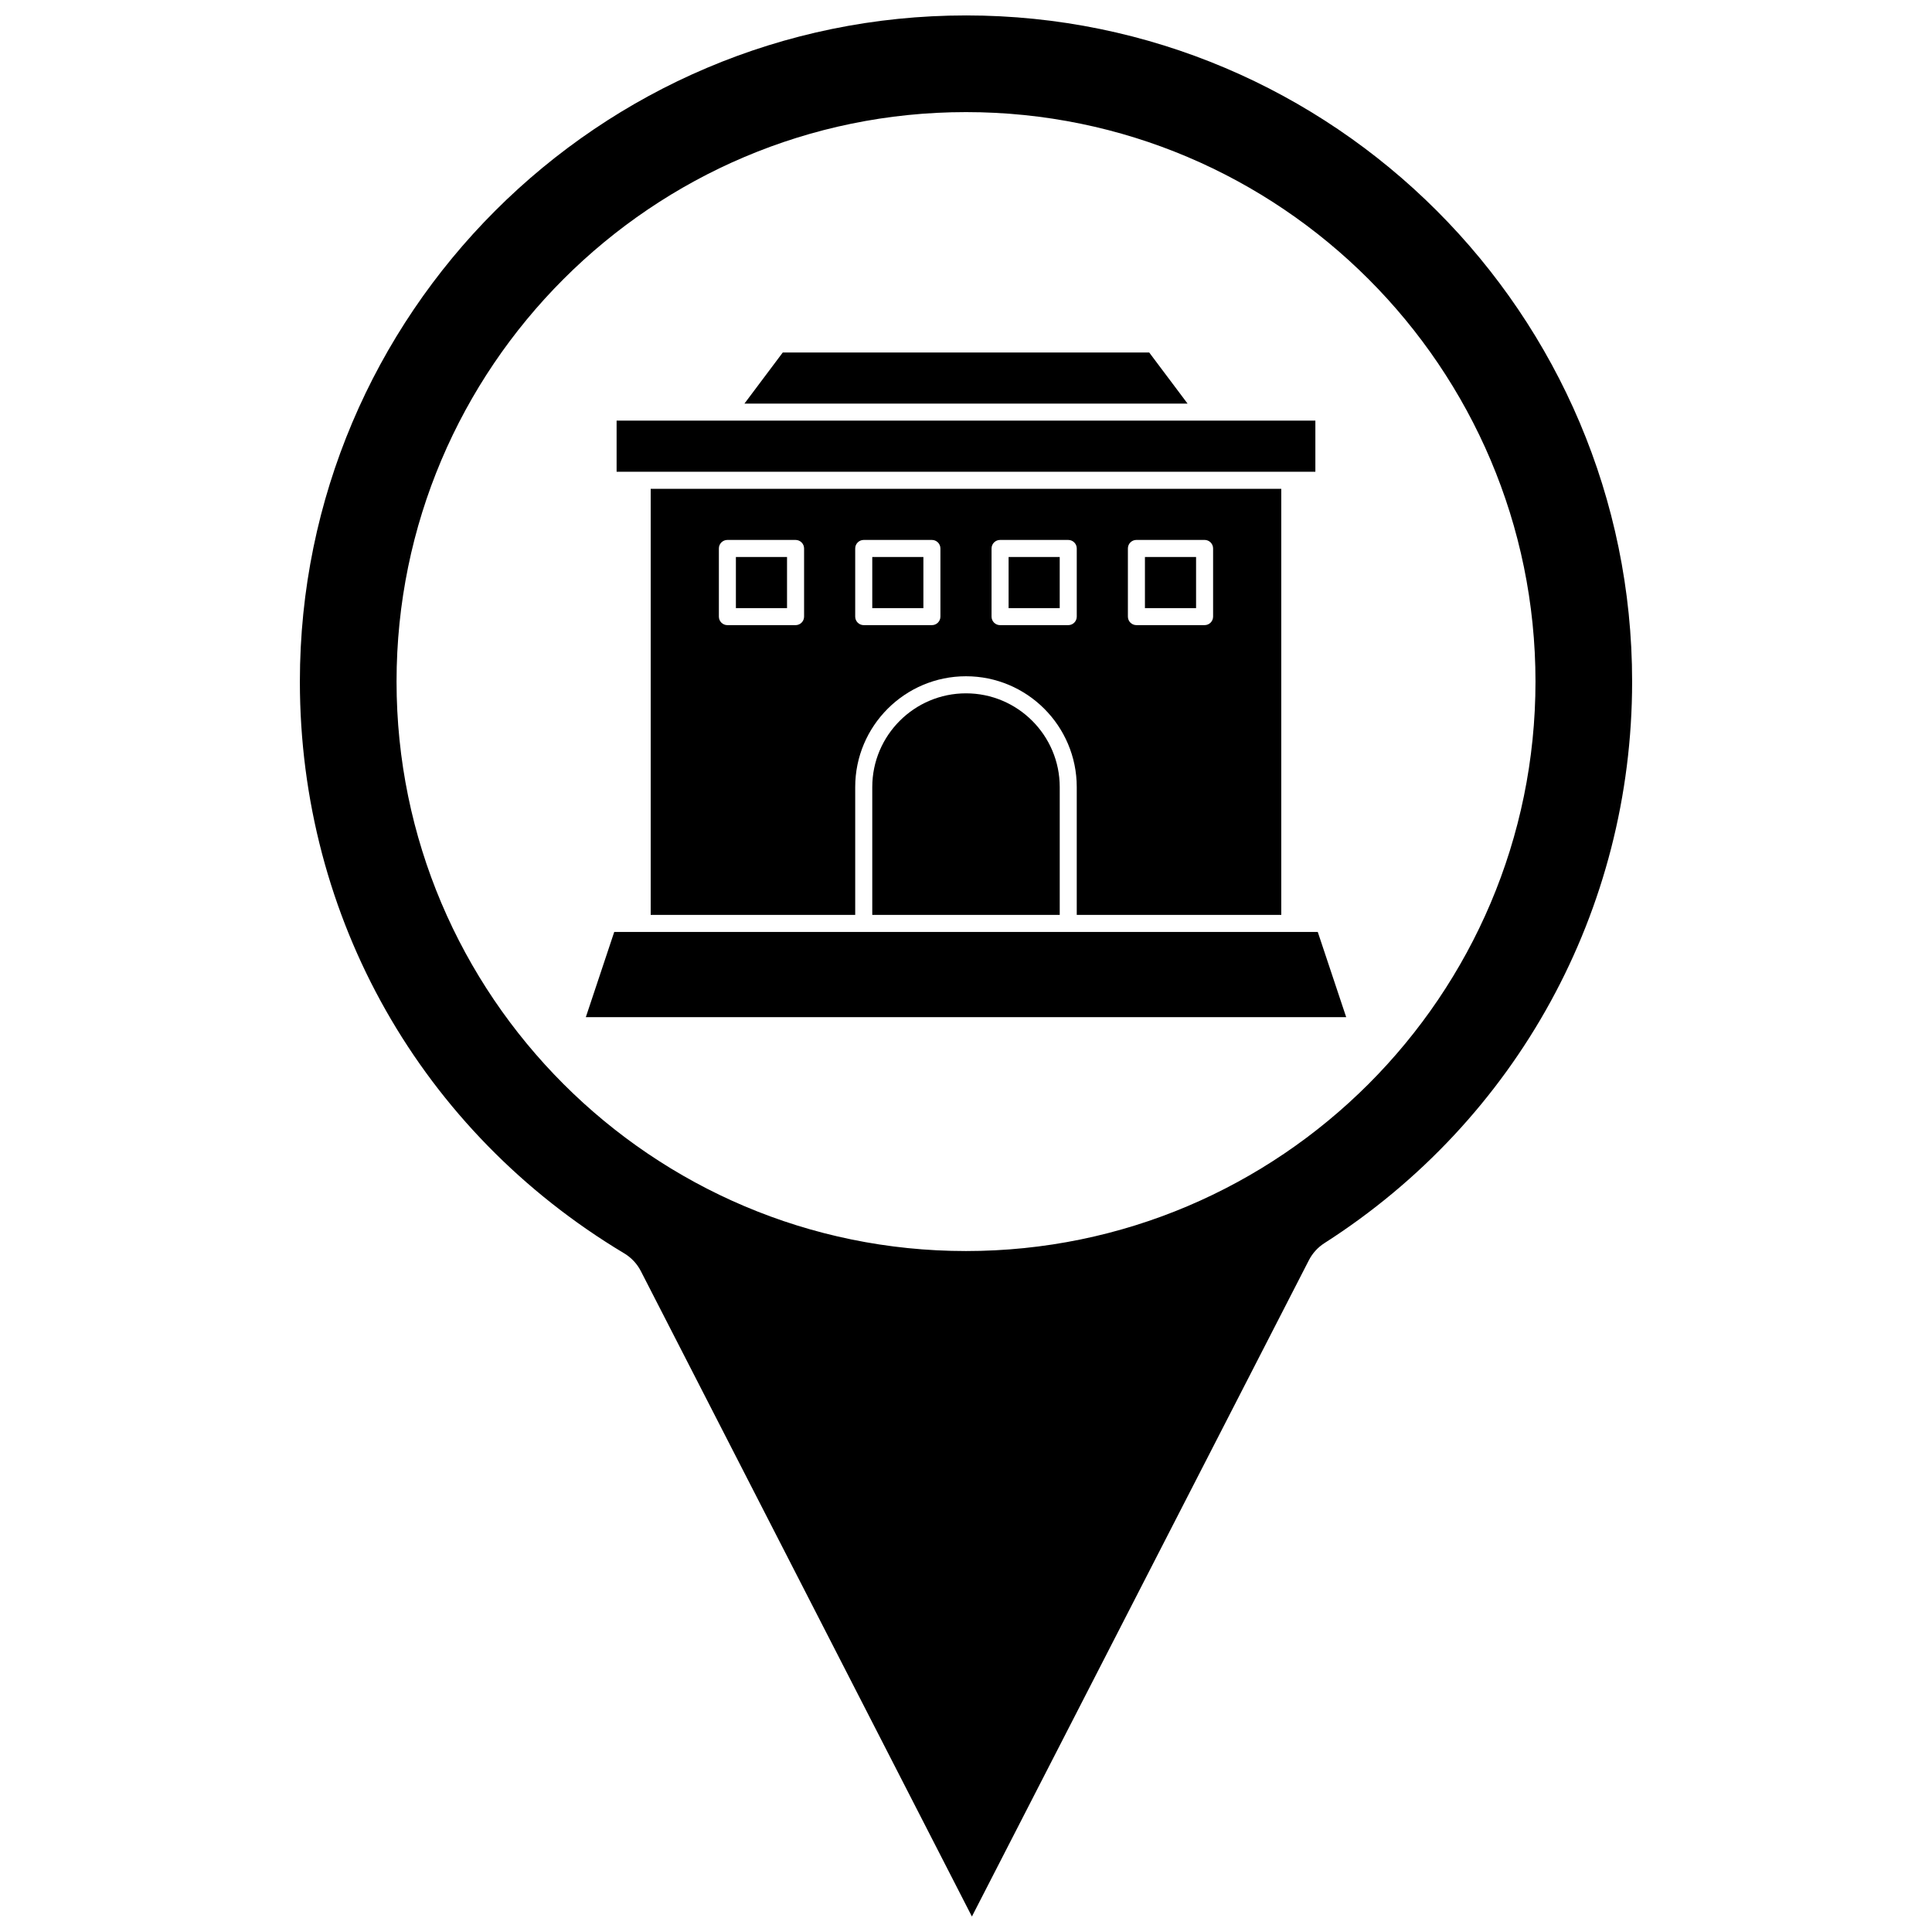 <?xml version="1.0" encoding="UTF-8"?>
<!-- Uploaded to: SVG Repo, www.svgrepo.com, Generator: SVG Repo Mixer Tools -->
<svg width="800px" height="800px" version="1.1" viewBox="144 144 512 512" xmlns="http://www.w3.org/2000/svg">
 <defs>
  <clipPath id="a">
   <path d="m223 148.09h354v503.81h-354z"/>
  </clipPath>
 </defs>
 <g clip-path="url(#a)">
  <path d="m400 148.09c-97.336 0-176.53 79.191-176.53 176.52 0 62.648 32.129 119.3 85.949 151.54 1.895 1.137 3.422 2.769 4.422 4.727l87.723 171.02 89.301-173.92c0.949-1.855 2.375-3.422 4.129-4.539 51.051-32.664 81.535-88.297 81.535-148.82 0-97.336-79.191-176.53-176.53-176.53zm0 327.45c-83.215 0-150.91-67.703-150.91-150.92 0-83.211 67.695-150.91 150.91-150.91 83.223 0 150.92 67.707 150.92 150.91 0 83.215-67.703 150.92-150.92 150.92z"/>
 </g>
 <path d="m375.16 291.61h13.547v13.551h-13.547z"/>
 <path d="m447.42 291.61h13.551v13.551h-13.551z"/>
 <path d="m448.55 237.41h-97.105l-10.16 13.547h117.43z"/>
 <path d="m411.29 291.61h13.547v13.551h-13.547z"/>
 <path d="m485.81 269.02h6.777v-13.551h-185.18v13.551z"/>
 <path d="m339.02 291.61h13.551v13.551h-13.551z"/>
 <path d="m400 327.74c-13.699 0-24.84 11.145-24.84 24.84v33.875h49.68v-33.875c0-13.695-11.145-24.84-24.84-24.84z"/>
 <path d="m493.22 390.97h-186.44l-7.527 22.582h201.5z"/>
 <path d="m483.55 386.45v-112.91h-167.11v112.91h54.199v-33.875c0-16.188 13.168-29.359 29.355-29.359s29.355 13.172 29.355 29.359v33.875zm-126.46-79.039c0 1.25-1.012 2.258-2.258 2.258h-18.066c-1.246 0-2.258-1.012-2.258-2.258v-18.062c0-1.246 1.012-2.258 2.258-2.258h18.066c1.246 0 2.258 1.012 2.258 2.258zm36.129 0c0 1.25-1.012 2.258-2.258 2.258h-18.066c-1.246 0-2.258-1.012-2.258-2.258v-18.062c0-1.246 1.012-2.258 2.258-2.258h18.066c1.246 0 2.258 1.012 2.258 2.258zm49.684-18.066c0-1.246 1.012-2.258 2.258-2.258h18.066c1.25 0 2.258 1.012 2.258 2.258v18.062c0 1.25-1.008 2.258-2.258 2.258h-18.066c-1.246 0-2.258-1.012-2.258-2.258zm-15.809 20.324h-18.066c-1.246 0-2.258-1.012-2.258-2.258v-18.062c0-1.246 1.012-2.258 2.258-2.258h18.066c1.25 0 2.258 1.012 2.258 2.258v18.062c0 1.246-1.008 2.258-2.258 2.258z"/>
</svg>